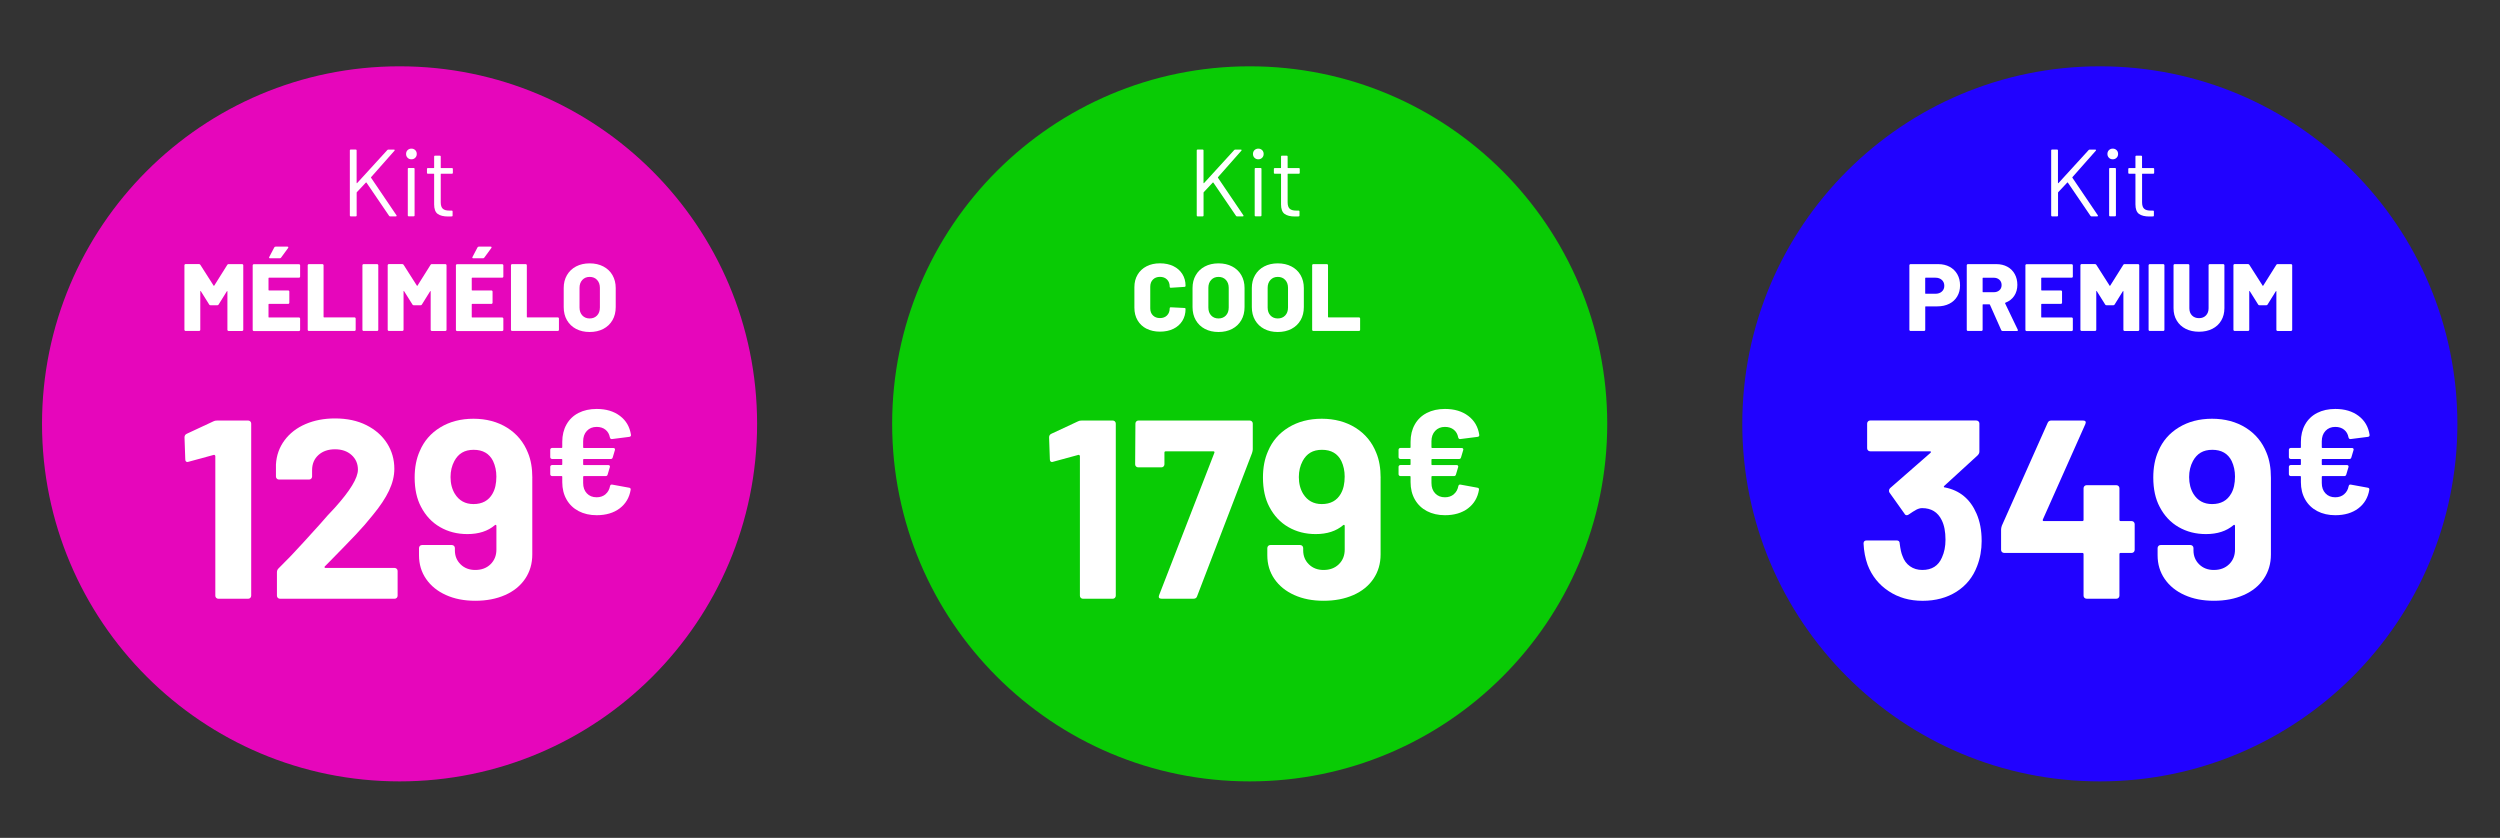 <svg xmlns="http://www.w3.org/2000/svg" id="Calque_1" data-name="Calque 1" viewBox="0 0 655.66 219.75"><rect x="0" y="0" width="655.66" height="219.75" fill="#333333" stroke="none"/><defs><style>      .cls-1 {        fill: #e606bb;      }      .cls-2 {        fill: #fff;      }      .cls-3 {        fill: #2102ff;      }      .cls-4 {        fill: #09cb05;      }    </style></defs><g><circle class="cls-1" cx="104.79" cy="111.16" r="93.77"></circle><g><path class="cls-2" d="M91.75,56.5v-17.03c0-.17,.08-.25,.25-.25h1.28c.17,0,.25,.08,.25,.25v8.49s.02,.06,.05,.08c.03,.02,.06,0,.08-.02l7.91-8.66c.07-.08,.17-.13,.3-.13h1.45c.1,0,.16,.03,.19,.1,.02,.07,0,.13-.06,.2l-6.13,6.94s-.03,.08,0,.15l6.66,9.84,.05,.12c0,.12-.08,.18-.23,.18h-1.45c-.13,0-.23-.05-.3-.15l-5.93-8.71s-.04-.05-.08-.05-.06,0-.07,.02l-2.38,2.53s-.05,.07-.05,.12v5.98c0,.17-.08,.25-.25,.25h-1.28c-.17,0-.25-.08-.25-.25Z"></path><path class="cls-2" d="M106.9,41.38c-.27-.27-.4-.6-.4-1s.13-.75,.4-1.01c.27-.26,.6-.39,1-.39s.73,.13,1,.39c.27,.26,.4,.6,.4,1.01s-.13,.73-.4,1-.6,.4-1,.4-.73-.13-1-.4Zm.05,15.1v-12.17c0-.17,.08-.25,.25-.25h1.28c.17,0,.25,.08,.25,.25v12.17c0,.17-.08,.25-.25,.25h-1.28c-.17,0-.25-.08-.25-.25Z"></path><path class="cls-2" d="M118.52,45.56h-2.83c-.07,0-.1,.03-.1,.1v7.39c0,.8,.18,1.36,.54,1.69s.92,.49,1.69,.49h.63c.17,0,.25,.08,.25,.25v1.03c0,.17-.08,.25-.25,.25-.2,.02-.51,.02-.93,.02-1.2,0-2.11-.23-2.73-.68-.62-.45-.93-1.29-.93-2.5v-7.94c0-.07-.03-.1-.1-.1h-1.53c-.17,0-.25-.08-.25-.25v-.98c0-.17,.08-.25,.25-.25h1.53c.07,0,.1-.03,.1-.1v-2.9c0-.17,.08-.25,.25-.25h1.23c.17,0,.25,.08,.25,.25v2.9c0,.07,.03,.1,.1,.1h2.83c.17,0,.25,.08,.25,.25v.98c0,.17-.08,.25-.25,.25Z"></path><path class="cls-2" d="M59.97,69.27h3.53c.08,0,.15,.03,.21,.09s.09,.13,.09,.21v16.93c0,.08-.03,.15-.09,.21s-.13,.09-.21,.09h-3.56c-.08,0-.15-.03-.21-.09-.06-.06-.09-.13-.09-.21v-10.07c0-.07-.02-.1-.05-.1s-.07,.02-.1,.07l-2.15,3.46c-.07,.13-.18,.2-.35,.2h-1.78c-.17,0-.28-.07-.35-.2l-2.18-3.48s-.07-.08-.1-.08-.05,.03-.05,.1v10.09c0,.08-.03,.15-.09,.21-.06,.06-.13,.09-.21,.09h-3.56c-.08,0-.15-.03-.21-.09s-.09-.13-.09-.21v-16.93c0-.08,.03-.15,.09-.21s.13-.09,.21-.09h3.53c.15,0,.27,.07,.35,.2l3.48,5.46c.05,.1,.1,.1,.15,0l3.43-5.46c.07-.13,.18-.2,.35-.2Z"></path><path class="cls-2" d="M78.62,72.74c-.06,.06-.13,.09-.21,.09h-7.86c-.08,0-.13,.04-.13,.13v3.08c0,.08,.04,.13,.13,.13h5.03c.08,0,.15,.03,.21,.09,.06,.06,.09,.13,.09,.21v2.93c0,.08-.03,.15-.09,.21s-.13,.09-.21,.09h-5.03c-.08,0-.13,.04-.13,.13v3.31c0,.08,.04,.12,.13,.12h7.86c.08,0,.15,.03,.21,.09,.06,.06,.09,.13,.09,.21v2.96c0,.08-.03,.15-.09,.21-.06,.06-.13,.09-.21,.09h-11.84c-.08,0-.15-.03-.21-.09s-.09-.13-.09-.21v-16.93c0-.08,.03-.15,.09-.21s.13-.09,.21-.09h11.84c.08,0,.15,.03,.21,.09,.06,.06,.09,.13,.09,.21v2.95c0,.08-.03,.15-.09,.21Zm-8.03-5.1c-.03-.07-.02-.15,.03-.25l1.3-2.48c.07-.15,.19-.23,.38-.23h3.08c.17,0,.25,.06,.25,.18,0,.05-.02,.12-.08,.2l-1.83,2.5c-.08,.12-.2,.18-.35,.18h-2.55c-.12,0-.19-.03-.23-.1Z"></path><path class="cls-2" d="M80.79,86.71c-.06-.06-.09-.13-.09-.21v-16.93c0-.08,.03-.15,.09-.21s.13-.09,.21-.09h3.56c.08,0,.15,.03,.21,.09,.06,.06,.09,.13,.09,.21v13.55c0,.08,.04,.12,.13,.12h7.99c.08,0,.15,.03,.21,.09s.09,.13,.09,.21v2.96c0,.08-.03,.15-.09,.21s-.13,.09-.21,.09h-11.97c-.08,0-.15-.03-.21-.09Z"></path><path class="cls-2" d="M95.14,86.71c-.06-.06-.09-.13-.09-.21v-16.93c0-.08,.03-.15,.09-.21s.13-.09,.21-.09h3.56c.08,0,.15,.03,.21,.09,.06,.06,.09,.13,.09,.21v16.93c0,.08-.03,.15-.09,.21-.06,.06-.13,.09-.21,.09h-3.56c-.08,0-.15-.03-.21-.09Z"></path><path class="cls-2" d="M113.28,69.27h3.53c.08,0,.15,.03,.21,.09s.09,.13,.09,.21v16.93c0,.08-.03,.15-.09,.21s-.13,.09-.21,.09h-3.56c-.08,0-.15-.03-.21-.09-.06-.06-.09-.13-.09-.21v-10.07c0-.07-.02-.1-.05-.1s-.07,.02-.1,.07l-2.15,3.46c-.07,.13-.18,.2-.35,.2h-1.78c-.17,0-.28-.07-.35-.2l-2.18-3.48s-.07-.08-.1-.08-.05,.03-.05,.1v10.09c0,.08-.03,.15-.09,.21-.06,.06-.13,.09-.21,.09h-3.56c-.08,0-.15-.03-.21-.09s-.09-.13-.09-.21v-16.93c0-.08,.03-.15,.09-.21s.13-.09,.21-.09h3.53c.15,0,.27,.07,.35,.2l3.48,5.46c.05,.1,.1,.1,.15,0l3.43-5.46c.07-.13,.18-.2,.35-.2Z"></path><path class="cls-2" d="M131.92,72.74c-.06,.06-.13,.09-.21,.09h-7.86c-.08,0-.13,.04-.13,.13v3.08c0,.08,.04,.13,.13,.13h5.03c.08,0,.15,.03,.21,.09,.06,.06,.09,.13,.09,.21v2.93c0,.08-.03,.15-.09,.21s-.13,.09-.21,.09h-5.03c-.08,0-.13,.04-.13,.13v3.31c0,.08,.04,.12,.13,.12h7.86c.08,0,.15,.03,.21,.09,.06,.06,.09,.13,.09,.21v2.96c0,.08-.03,.15-.09,.21-.06,.06-.13,.09-.21,.09h-11.84c-.08,0-.15-.03-.21-.09s-.09-.13-.09-.21v-16.93c0-.08,.03-.15,.09-.21s.13-.09,.21-.09h11.84c.08,0,.15,.03,.21,.09,.06,.06,.09,.13,.09,.21v2.95c0,.08-.03,.15-.09,.21Zm-8.03-5.1c-.03-.07-.02-.15,.03-.25l1.3-2.48c.07-.15,.19-.23,.38-.23h3.08c.17,0,.25,.06,.25,.18,0,.05-.02,.12-.08,.2l-1.83,2.5c-.08,.12-.2,.18-.35,.18h-2.55c-.12,0-.19-.03-.23-.1Z"></path><path class="cls-2" d="M134.1,86.71c-.06-.06-.09-.13-.09-.21v-16.93c0-.08,.03-.15,.09-.21s.13-.09,.21-.09h3.56c.08,0,.15,.03,.21,.09,.06,.06,.09,.13,.09,.21v13.55c0,.08,.04,.12,.13,.12h7.99c.08,0,.15,.03,.21,.09s.09,.13,.09,.21v2.96c0,.08-.03,.15-.09,.21s-.13,.09-.21,.09h-11.97c-.08,0-.15-.03-.21-.09Z"></path><path class="cls-2" d="M151.08,86.26c-1.03-.54-1.82-1.31-2.39-2.29-.57-.98-.85-2.13-.85-3.43v-5.01c0-1.27,.28-2.39,.85-3.37s1.36-1.74,2.39-2.28c1.03-.54,2.22-.81,3.57-.81s2.55,.27,3.58,.81,1.84,1.3,2.4,2.28,.85,2.1,.85,3.37v5.01c0,1.3-.28,2.45-.85,3.43-.57,.99-1.37,1.75-2.4,2.29-1.04,.54-2.23,.81-3.58,.81s-2.54-.27-3.57-.81Zm5.51-3.52c.49-.52,.74-1.21,.74-2.08v-5.18c0-.85-.25-1.54-.74-2.07s-1.14-.79-1.94-.79-1.42,.26-1.92,.79c-.49,.53-.74,1.21-.74,2.07v5.18c0,.87,.25,1.56,.74,2.08,.49,.52,1.13,.78,1.92,.78s1.45-.26,1.94-.78Z"></path></g><g><path class="cls-2" d="M57,110.29h8.08c.22,0,.41,.08,.57,.23,.16,.16,.23,.35,.23,.57v45.14c0,.22-.08,.41-.23,.57-.16,.16-.35,.23-.57,.23h-7.81c-.22,0-.41-.08-.57-.23-.16-.16-.23-.34-.23-.57v-36.59c0-.09-.04-.18-.13-.27-.09-.09-.18-.11-.27-.07l-6.61,1.8-.27,.07c-.4,0-.6-.24-.6-.73l-.2-5.74c0-.44,.2-.76,.6-.94l7.01-3.27c.22-.13,.56-.2,1-.2Z"></path><path class="cls-2" d="M85.11,148.82c.04,.09,.13,.13,.27,.13h18.1c.22,0,.41,.08,.57,.23,.16,.16,.23,.34,.23,.57v6.48c0,.22-.08,.41-.23,.57-.16,.16-.35,.23-.57,.23h-30.05c-.22,0-.41-.08-.57-.23-.16-.16-.23-.34-.23-.57v-6.14c0-.4,.13-.73,.4-1,2.18-2.14,4.41-4.46,6.68-6.98,2.27-2.51,3.69-4.08,4.27-4.71,1.25-1.47,2.51-2.87,3.81-4.21,4.05-4.5,6.08-7.83,6.08-10.02,0-1.56-.56-2.84-1.67-3.84-1.11-1-2.56-1.5-4.34-1.5s-3.23,.5-4.34,1.5c-1.11,1-1.67,2.33-1.67,3.97v1.67c0,.22-.08,.41-.23,.57-.16,.16-.35,.23-.57,.23h-7.88c-.22,0-.41-.08-.57-.23-.16-.16-.23-.34-.23-.57v-3.14c.13-2.4,.89-4.53,2.27-6.38,1.38-1.85,3.22-3.26,5.51-4.24,2.29-.98,4.86-1.47,7.71-1.47,3.16,0,5.91,.59,8.25,1.77,2.34,1.18,4.14,2.77,5.41,4.77,1.27,2,1.9,4.23,1.9,6.68,0,1.87-.47,3.78-1.4,5.74-.93,1.96-2.34,4.07-4.21,6.34-1.38,1.74-2.87,3.45-4.47,5.14-1.6,1.69-3.98,4.14-7.14,7.35l-1,1c-.09,.09-.11,.18-.07,.27Z"></path><path class="cls-2" d="M139.6,125.31v20.1c0,2.4-.62,4.53-1.87,6.38-1.25,1.85-3,3.27-5.27,4.27-2.27,1-4.87,1.5-7.81,1.5s-5.45-.5-7.68-1.5c-2.23-1-3.96-2.4-5.21-4.21-1.25-1.8-1.87-3.88-1.87-6.24v-1.87c0-.22,.08-.41,.23-.57s.34-.23,.57-.23h7.81c.22,0,.41,.08,.57,.23,.16,.16,.23,.35,.23,.57v.6c0,1.47,.5,2.69,1.5,3.67,1,.98,2.28,1.47,3.84,1.47,1.65,0,2.98-.5,4.01-1.5,1.02-1,1.54-2.28,1.54-3.84v-6.21c0-.13-.04-.22-.13-.27-.09-.04-.18-.02-.27,.07-1.83,1.56-4.23,2.34-7.21,2.34-2.67,0-5.06-.61-7.18-1.84-2.12-1.22-3.77-2.99-4.98-5.31-1.11-2.09-1.67-4.65-1.67-7.68,0-2.63,.44-4.94,1.34-6.94,1.11-2.63,2.9-4.7,5.38-6.21,2.47-1.51,5.38-2.27,8.71-2.27s6.33,.79,8.85,2.37c2.51,1.58,4.33,3.77,5.44,6.58,.76,1.83,1.14,4.01,1.14,6.54Zm-10.42,4.14c.67-1.16,1-2.65,1-4.47,0-1.47-.29-2.83-.87-4.07-.98-1.96-2.67-2.94-5.08-2.94s-4.01,.98-5.07,2.94c-.67,1.25-1,2.65-1,4.21,0,1.69,.38,3.16,1.14,4.41,1.11,1.78,2.74,2.67,4.87,2.67,2.31,0,3.98-.91,5.01-2.74Z"></path><path class="cls-2" d="M158.82,129.6c.62-.53,1.01-1.24,1.17-2.12,.08-.31,.26-.44,.54-.39l4.48,.82c.16,.03,.27,.08,.33,.18,.06,.09,.08,.21,.06,.37-.34,2.05-1.3,3.67-2.88,4.87-1.58,1.19-3.59,1.79-6.03,1.79-1.79,0-3.37-.36-4.73-1.07-1.36-.71-2.42-1.73-3.17-3.04-.75-1.31-1.13-2.84-1.13-4.57v-1.4c0-.13-.06-.19-.19-.19h-2.49c-.13,0-.24-.04-.33-.14-.09-.09-.14-.2-.14-.33v-1.95c0-.13,.04-.24,.14-.33,.09-.09,.2-.14,.33-.14h2.49c.13,0,.19-.06,.19-.19v-1.21c0-.13-.06-.19-.19-.19h-2.49c-.13,0-.24-.04-.33-.14-.09-.09-.14-.2-.14-.33v-1.95c0-.13,.04-.24,.14-.33,.09-.09,.2-.14,.33-.14h2.49c.13,0,.19-.06,.19-.19v-1.4c0-1.74,.37-3.26,1.11-4.57s1.79-2.32,3.15-3.02c1.36-.7,2.95-1.05,4.77-1.05,2.47,0,4.5,.61,6.11,1.83,1.61,1.22,2.57,2.88,2.88,4.98v.08c0,.23-.14,.38-.43,.43l-4.55,.58h-.08c-.23,0-.39-.14-.47-.43-.16-.86-.54-1.53-1.15-2.02-.61-.49-1.38-.74-2.32-.74-1.06,0-1.92,.35-2.57,1.05-.65,.7-.97,1.61-.97,2.73v1.56c0,.13,.06,.19,.19,.19h7.75c.16,0,.27,.05,.35,.16,.08,.1,.09,.23,.04,.39l-.58,1.95c-.08,.26-.25,.39-.51,.39h-7.05c-.13,0-.19,.07-.19,.19v1.21c0,.13,.06,.19,.19,.19h6.42c.16,0,.27,.05,.35,.16,.08,.1,.09,.23,.04,.39l-.58,1.95c-.08,.26-.25,.39-.51,.39h-5.72c-.13,0-.19,.06-.19,.19v1.63c0,1.12,.32,2.02,.97,2.71,.65,.69,1.5,1.03,2.57,1.03,.93,0,1.71-.27,2.34-.8Z"></path></g></g><g><circle class="cls-4" cx="327.75" cy="111.16" r="93.77"></circle><g><path class="cls-2" d="M313.86,56.5v-17.03c0-.17,.08-.25,.25-.25h1.28c.17,0,.25,.08,.25,.25v8.49s.02,.06,.05,.08c.03,.02,.06,0,.08-.02l7.91-8.66c.07-.08,.17-.13,.3-.13h1.45c.1,0,.16,.03,.19,.1,.02,.07,0,.13-.06,.2l-6.13,6.94s-.03,.08,0,.15l6.66,9.84,.05,.12c0,.12-.08,.18-.23,.18h-1.45c-.13,0-.23-.05-.3-.15l-5.93-8.71s-.04-.05-.08-.05-.06,0-.07,.02l-2.38,2.53s-.05,.07-.05,.12v5.98c0,.17-.08,.25-.25,.25h-1.28c-.17,0-.25-.08-.25-.25Z"></path><path class="cls-2" d="M329.01,41.38c-.27-.27-.4-.6-.4-1s.13-.75,.4-1.01c.27-.26,.6-.39,1-.39s.73,.13,1,.39c.27,.26,.4,.6,.4,1.01s-.13,.73-.4,1-.6,.4-1,.4-.73-.13-1-.4Zm.05,15.1v-12.17c0-.17,.08-.25,.25-.25h1.28c.17,0,.25,.08,.25,.25v12.17c0,.17-.08,.25-.25,.25h-1.28c-.17,0-.25-.08-.25-.25Z"></path><path class="cls-2" d="M340.63,45.56h-2.83c-.07,0-.1,.03-.1,.1v7.39c0,.8,.18,1.36,.54,1.69s.92,.49,1.69,.49h.63c.17,0,.25,.08,.25,.25v1.03c0,.17-.08,.25-.25,.25-.2,.02-.51,.02-.93,.02-1.2,0-2.11-.23-2.73-.68-.62-.45-.93-1.29-.93-2.5v-7.94c0-.07-.03-.1-.1-.1h-1.53c-.17,0-.25-.08-.25-.25v-.98c0-.17,.08-.25,.25-.25h1.53c.07,0,.1-.03,.1-.1v-2.9c0-.17,.08-.25,.25-.25h1.23c.17,0,.25,.08,.25,.25v2.9c0,.07,.03,.1,.1,.1h2.83c.17,0,.25,.08,.25,.25v.98c0,.17-.08,.25-.25,.25Z"></path><path class="cls-2" d="M300.7,86.22c-1.01-.52-1.79-1.25-2.35-2.2-.56-.95-.84-2.05-.84-3.31v-5.41c0-1.24,.28-2.32,.84-3.27,.56-.94,1.34-1.67,2.35-2.19,1.01-.52,2.18-.78,3.52-.78s2.51,.25,3.52,.74c1.01,.49,1.79,1.19,2.35,2.08,.56,.89,.84,1.92,.84,3.09,0,.08-.03,.15-.09,.2-.06,.05-.13,.07-.21,.07l-3.56,.23c-.2,0-.3-.09-.3-.28,0-.78-.23-1.41-.7-1.88-.47-.47-1.09-.7-1.85-.7s-1.39,.24-1.85,.71c-.47,.48-.7,1.1-.7,1.87v5.68c0,.77,.23,1.39,.7,1.85,.47,.47,1.08,.7,1.85,.7s1.39-.23,1.85-.7,.7-1.08,.7-1.85c0-.18,.1-.28,.3-.28l3.56,.18c.08,0,.15,.02,.21,.07,.06,.05,.09,.11,.09,.18,0,1.19-.28,2.23-.84,3.13-.56,.9-1.34,1.6-2.35,2.09-1.01,.49-2.18,.74-3.52,.74s-2.51-.26-3.52-.78Z"></path><path class="cls-2" d="M316,86.26c-1.03-.54-1.82-1.31-2.39-2.29-.57-.98-.85-2.13-.85-3.43v-5.01c0-1.27,.28-2.39,.85-3.37s1.36-1.74,2.39-2.28c1.03-.54,2.22-.81,3.57-.81s2.55,.27,3.58,.81,1.84,1.3,2.4,2.28,.85,2.1,.85,3.37v5.01c0,1.3-.28,2.45-.85,3.43-.57,.99-1.37,1.75-2.4,2.29-1.04,.54-2.23,.81-3.58,.81s-2.54-.27-3.57-.81Zm5.51-3.52c.49-.52,.74-1.21,.74-2.08v-5.18c0-.85-.25-1.54-.74-2.07s-1.14-.79-1.94-.79-1.42,.26-1.92,.79c-.49,.53-.74,1.21-.74,2.07v5.18c0,.87,.25,1.56,.74,2.08,.49,.52,1.13,.78,1.92,.78s1.45-.26,1.94-.78Z"></path><path class="cls-2" d="M331.55,86.26c-1.03-.54-1.82-1.31-2.39-2.29-.57-.98-.85-2.13-.85-3.43v-5.01c0-1.27,.28-2.39,.85-3.37s1.36-1.74,2.39-2.28c1.03-.54,2.22-.81,3.57-.81s2.55,.27,3.58,.81,1.84,1.3,2.4,2.28,.85,2.1,.85,3.37v5.01c0,1.3-.28,2.45-.85,3.43-.57,.99-1.37,1.75-2.4,2.29-1.04,.54-2.23,.81-3.58,.81s-2.54-.27-3.57-.81Zm5.51-3.52c.49-.52,.74-1.21,.74-2.08v-5.18c0-.85-.25-1.54-.74-2.07s-1.14-.79-1.94-.79-1.42,.26-1.92,.79c-.49,.53-.74,1.21-.74,2.07v5.18c0,.87,.25,1.56,.74,2.08,.49,.52,1.13,.78,1.92,.78s1.45-.26,1.94-.78Z"></path><path class="cls-2" d="M344.22,86.71c-.06-.06-.09-.13-.09-.21v-16.93c0-.08,.03-.15,.09-.21s.13-.09,.21-.09h3.56c.08,0,.15,.03,.21,.09,.06,.06,.09,.13,.09,.21v13.55c0,.08,.04,.12,.13,.12h7.99c.08,0,.15,.03,.21,.09s.09,.13,.09,.21v2.96c0,.08-.03,.15-.09,.21s-.13,.09-.21,.09h-11.97c-.08,0-.15-.03-.21-.09Z"></path></g><g><path class="cls-2" d="M283.75,110.29h8.08c.22,0,.41,.08,.57,.23,.16,.16,.23,.35,.23,.57v45.14c0,.22-.08,.41-.23,.57-.16,.16-.35,.23-.57,.23h-7.81c-.22,0-.41-.08-.57-.23-.16-.16-.23-.34-.23-.57v-36.59c0-.09-.04-.18-.13-.27-.09-.09-.18-.11-.27-.07l-6.61,1.8-.27,.07c-.4,0-.6-.24-.6-.73l-.2-5.74c0-.44,.2-.76,.6-.94l7.01-3.27c.22-.13,.56-.2,1-.2Z"></path><path class="cls-2" d="M303.99,156.1l14.49-37.33c.09-.27,0-.4-.27-.4h-12.49c-.22,0-.33,.11-.33,.33v3.07c0,.22-.08,.41-.23,.57-.16,.16-.35,.23-.57,.23h-6.08c-.22,0-.41-.08-.57-.23-.16-.16-.23-.34-.23-.57l.07-10.68c0-.22,.08-.41,.23-.57,.16-.16,.34-.23,.57-.23h29.18c.22,0,.41,.08,.57,.23,.16,.16,.23,.35,.23,.57v6.74c0,.27-.07,.6-.2,1l-14.42,37.59c-.13,.4-.45,.6-.93,.6h-8.35c-.67,0-.89-.31-.67-.93Z"></path><path class="cls-2" d="M362.08,125.31v20.1c0,2.4-.62,4.53-1.87,6.38-1.25,1.85-3,3.27-5.27,4.27-2.27,1-4.87,1.5-7.81,1.5s-5.45-.5-7.68-1.5c-2.23-1-3.96-2.4-5.21-4.21-1.25-1.8-1.87-3.88-1.87-6.24v-1.87c0-.22,.08-.41,.23-.57s.34-.23,.57-.23h7.81c.22,0,.41,.08,.57,.23,.16,.16,.23,.35,.23,.57v.6c0,1.47,.5,2.69,1.5,3.67,1,.98,2.28,1.47,3.84,1.47,1.65,0,2.98-.5,4.01-1.5,1.02-1,1.54-2.28,1.54-3.84v-6.21c0-.13-.04-.22-.13-.27-.09-.04-.18-.02-.27,.07-1.83,1.56-4.23,2.34-7.21,2.34-2.67,0-5.06-.61-7.18-1.84-2.12-1.22-3.77-2.99-4.98-5.31-1.11-2.09-1.67-4.65-1.67-7.68,0-2.63,.44-4.94,1.34-6.94,1.11-2.63,2.9-4.7,5.38-6.21,2.47-1.51,5.38-2.27,8.71-2.27s6.33,.79,8.85,2.37c2.51,1.58,4.33,3.77,5.44,6.58,.76,1.83,1.14,4.01,1.14,6.54Zm-10.42,4.14c.67-1.16,1-2.65,1-4.47,0-1.47-.29-2.83-.87-4.07-.98-1.96-2.67-2.94-5.08-2.94s-4.01,.98-5.07,2.94c-.67,1.25-1,2.65-1,4.21,0,1.69,.38,3.16,1.14,4.41,1.11,1.78,2.74,2.67,4.87,2.67,2.31,0,3.98-.91,5.01-2.74Z"></path><path class="cls-2" d="M381.3,129.6c.62-.53,1.01-1.24,1.17-2.12,.08-.31,.26-.44,.54-.39l4.48,.82c.16,.03,.27,.08,.33,.18,.06,.09,.08,.21,.06,.37-.34,2.05-1.3,3.67-2.88,4.87-1.58,1.19-3.59,1.79-6.03,1.79-1.79,0-3.37-.36-4.73-1.07-1.36-.71-2.42-1.73-3.17-3.04-.75-1.31-1.13-2.84-1.13-4.57v-1.4c0-.13-.06-.19-.19-.19h-2.49c-.13,0-.24-.04-.33-.14-.09-.09-.14-.2-.14-.33v-1.95c0-.13,.04-.24,.14-.33,.09-.09,.2-.14,.33-.14h2.49c.13,0,.19-.06,.19-.19v-1.21c0-.13-.06-.19-.19-.19h-2.49c-.13,0-.24-.04-.33-.14-.09-.09-.14-.2-.14-.33v-1.95c0-.13,.04-.24,.14-.33,.09-.09,.2-.14,.33-.14h2.49c.13,0,.19-.06,.19-.19v-1.4c0-1.74,.37-3.26,1.11-4.57s1.79-2.32,3.15-3.02c1.36-.7,2.95-1.05,4.77-1.05,2.47,0,4.5,.61,6.11,1.83,1.61,1.22,2.57,2.88,2.88,4.98v.08c0,.23-.14,.38-.43,.43l-4.55,.58h-.08c-.23,0-.39-.14-.47-.43-.16-.86-.54-1.53-1.15-2.02-.61-.49-1.38-.74-2.32-.74-1.06,0-1.92,.35-2.57,1.05-.65,.7-.97,1.61-.97,2.73v1.56c0,.13,.06,.19,.19,.19h7.75c.16,0,.27,.05,.35,.16,.08,.1,.09,.23,.04,.39l-.58,1.95c-.08,.26-.25,.39-.51,.39h-7.05c-.13,0-.19,.07-.19,.19v1.21c0,.13,.06,.19,.19,.19h6.42c.16,0,.27,.05,.35,.16,.08,.1,.09,.23,.04,.39l-.58,1.95c-.08,.26-.25,.39-.51,.39h-5.72c-.13,0-.19,.06-.19,.19v1.63c0,1.12,.32,2.02,.97,2.71,.65,.69,1.5,1.03,2.57,1.03,.93,0,1.71-.27,2.34-.8Z"></path></g></g><g><circle class="cls-3" cx="550.71" cy="111.16" r="93.77"></circle><g><path class="cls-2" d="M537.95,56.5v-17.03c0-.17,.08-.25,.25-.25h1.28c.17,0,.25,.08,.25,.25v8.49s.02,.06,.05,.08c.03,.02,.06,0,.08-.02l7.91-8.66c.07-.08,.17-.13,.3-.13h1.45c.1,0,.16,.03,.19,.1,.03,.07,0,.13-.06,.2l-6.13,6.94s-.03,.08,0,.15l6.66,9.84,.05,.12c0,.12-.08,.18-.22,.18h-1.45c-.13,0-.23-.05-.3-.15l-5.93-8.71s-.04-.05-.08-.05-.06,0-.07,.02l-2.38,2.53s-.05,.07-.05,.12v5.98c0,.17-.08,.25-.25,.25h-1.28c-.17,0-.25-.08-.25-.25Z"></path><path class="cls-2" d="M553.1,41.38c-.27-.27-.4-.6-.4-1s.13-.75,.4-1.01c.27-.26,.6-.39,1-.39s.73,.13,1,.39c.27,.26,.4,.6,.4,1.01s-.13,.73-.4,1c-.27,.27-.6,.4-1,.4s-.73-.13-1-.4Zm.05,15.1v-12.17c0-.17,.08-.25,.25-.25h1.28c.17,0,.25,.08,.25,.25v12.17c0,.17-.08,.25-.25,.25h-1.28c-.17,0-.25-.08-.25-.25Z"></path><path class="cls-2" d="M564.72,45.56h-2.83c-.07,0-.1,.03-.1,.1v7.39c0,.8,.18,1.36,.54,1.69,.36,.33,.92,.49,1.69,.49h.62c.17,0,.25,.08,.25,.25v1.03c0,.17-.08,.25-.25,.25-.2,.02-.51,.02-.93,.02-1.2,0-2.11-.23-2.73-.68-.62-.45-.93-1.29-.93-2.5v-7.94c0-.07-.03-.1-.1-.1h-1.53c-.17,0-.25-.08-.25-.25v-.98c0-.17,.08-.25,.25-.25h1.53c.07,0,.1-.03,.1-.1v-2.9c0-.17,.08-.25,.25-.25h1.23c.17,0,.25,.08,.25,.25v2.9c0,.07,.03,.1,.1,.1h2.83c.17,0,.25,.08,.25,.25v.98c0,.17-.08,.25-.25,.25Z"></path><path class="cls-2" d="M511.31,69.97c.88,.47,1.55,1.12,2.03,1.97,.48,.84,.71,1.82,.71,2.92s-.25,2.04-.74,2.88c-.49,.83-1.19,1.48-2.09,1.93s-1.94,.68-3.13,.68h-3.05c-.08,0-.12,.04-.12,.12v6.03c0,.08-.03,.15-.09,.21s-.13,.09-.21,.09h-3.56c-.08,0-.15-.03-.21-.09s-.09-.13-.09-.21v-16.93c0-.08,.03-.15,.09-.21s.13-.09,.21-.09h7.24c1.14,0,2.14,.23,3.02,.7Zm-2.03,6.49c.43-.38,.64-.88,.64-1.5s-.21-1.15-.64-1.54c-.43-.39-.98-.59-1.67-.59h-2.58c-.08,0-.12,.04-.12,.13v3.96c0,.08,.04,.12,.12,.12h2.58c.68,0,1.24-.19,1.67-.58Z"></path><path class="cls-2" d="M524.85,86.58l-2.96-6.66c-.03-.07-.08-.1-.15-.1h-1.65c-.08,0-.12,.04-.12,.12v6.56c0,.08-.03,.15-.09,.21s-.13,.09-.21,.09h-3.56c-.08,0-.15-.03-.21-.09s-.09-.13-.09-.21v-16.93c0-.08,.03-.15,.09-.21s.13-.09,.21-.09h7.44c1.1,0,2.07,.23,2.9,.68,.83,.45,1.48,1.09,1.94,1.92s.69,1.77,.69,2.84-.28,2.09-.83,2.9c-.55,.82-1.32,1.41-2.3,1.78-.08,.03-.11,.09-.08,.18l3.31,6.89c.03,.07,.05,.12,.05,.15,0,.13-.09,.2-.28,.2h-3.76c-.17,0-.28-.08-.35-.23Zm-4.88-13.62v3.56c0,.08,.04,.12,.12,.12h2.78c.62,0,1.12-.17,1.5-.51,.38-.34,.58-.8,.58-1.36s-.19-1.05-.58-1.4c-.38-.35-.88-.53-1.5-.53h-2.78c-.08,0-.12,.04-.12,.13Z"></path><path class="cls-2" d="M543.54,72.74c-.06,.06-.13,.09-.21,.09h-7.86c-.08,0-.13,.04-.13,.13v3.08c0,.08,.04,.13,.13,.13h5.03c.08,0,.15,.03,.21,.09,.06,.06,.09,.13,.09,.21v2.93c0,.08-.03,.15-.09,.21s-.13,.09-.21,.09h-5.03c-.08,0-.13,.04-.13,.13v3.31c0,.08,.04,.12,.13,.12h7.86c.08,0,.15,.03,.21,.09s.09,.13,.09,.21v2.96c0,.08-.03,.15-.09,.21s-.13,.09-.21,.09h-11.84c-.08,0-.15-.03-.21-.09s-.09-.13-.09-.21v-16.93c0-.08,.03-.15,.09-.21s.13-.09,.21-.09h11.84c.08,0,.15,.03,.21,.09s.09,.13,.09,.21v2.95c0,.08-.03,.15-.09,.21Z"></path><path class="cls-2" d="M557.22,69.27h3.53c.08,0,.15,.03,.21,.09s.09,.13,.09,.21v16.93c0,.08-.03,.15-.09,.21s-.13,.09-.21,.09h-3.56c-.08,0-.16-.03-.21-.09-.06-.06-.09-.13-.09-.21v-10.07c0-.07-.02-.1-.05-.1s-.07,.02-.1,.07l-2.15,3.46c-.07,.13-.18,.2-.35,.2h-1.78c-.17,0-.28-.07-.35-.2l-2.18-3.48s-.07-.08-.1-.08-.05,.03-.05,.1v10.09c0,.08-.03,.15-.09,.21-.06,.06-.13,.09-.21,.09h-3.56c-.08,0-.15-.03-.21-.09s-.09-.13-.09-.21v-16.93c0-.08,.03-.15,.09-.21s.13-.09,.21-.09h3.53c.15,0,.27,.07,.35,.2l3.48,5.46c.05,.1,.1,.1,.15,0l3.43-5.46c.07-.13,.18-.2,.35-.2Z"></path><path class="cls-2" d="M563.59,86.71c-.06-.06-.09-.13-.09-.21v-16.93c0-.08,.03-.15,.09-.21s.13-.09,.21-.09h3.55c.08,0,.15,.03,.21,.09s.09,.13,.09,.21v16.93c0,.08-.03,.15-.09,.21s-.13,.09-.21,.09h-3.55c-.08,0-.15-.03-.21-.09Z"></path><path class="cls-2" d="M573.23,86.24c-1.01-.51-1.79-1.23-2.35-2.17-.56-.93-.84-2.01-.84-3.23v-11.27c0-.08,.03-.15,.09-.21s.13-.09,.21-.09h3.55c.08,0,.15,.03,.21,.09s.09,.13,.09,.21v11.27c0,.78,.23,1.42,.69,1.89s1.07,.71,1.84,.71,1.36-.24,1.82-.71c.46-.48,.69-1.11,.69-1.89v-11.27c0-.08,.03-.15,.09-.21s.13-.09,.21-.09h3.55c.08,0,.15,.03,.21,.09s.09,.13,.09,.21v11.27c0,1.22-.28,2.3-.83,3.23-.55,.94-1.33,1.66-2.34,2.17-1.01,.51-2.17,.76-3.49,.76s-2.48-.25-3.49-.76Z"></path><path class="cls-2" d="M597.33,69.27h3.53c.08,0,.15,.03,.21,.09s.09,.13,.09,.21v16.93c0,.08-.03,.15-.09,.21s-.13,.09-.21,.09h-3.55c-.08,0-.15-.03-.21-.09s-.09-.13-.09-.21v-10.07c0-.07-.02-.1-.05-.1s-.07,.02-.1,.07l-2.15,3.46c-.07,.13-.18,.2-.35,.2h-1.78c-.17,0-.28-.07-.35-.2l-2.18-3.48s-.07-.08-.1-.08-.05,.03-.05,.1v10.09c0,.08-.03,.15-.09,.21s-.13,.09-.21,.09h-3.55c-.08,0-.15-.03-.21-.09s-.09-.13-.09-.21v-16.93c0-.08,.03-.15,.09-.21s.13-.09,.21-.09h3.53c.15,0,.27,.07,.35,.2l3.48,5.46c.05,.1,.1,.1,.15,0l3.43-5.46c.07-.13,.18-.2,.35-.2Z"></path></g><g><path class="cls-2" d="M519.72,141.81c0,2.4-.4,4.63-1.2,6.68-1.07,2.85-2.86,5.07-5.38,6.68-2.52,1.6-5.49,2.4-8.91,2.4s-6.35-.84-8.91-2.54c-2.56-1.69-4.4-3.98-5.51-6.88-.62-1.74-.98-3.61-1.07-5.61,0-.53,.27-.8,.8-.8h7.88c.53,0,.8,.27,.8,.8,.18,1.47,.42,2.56,.73,3.27,.4,1.16,1.06,2.06,1.97,2.7,.91,.65,1.99,.97,3.24,.97,2.49,0,4.21-1.09,5.14-3.27,.62-1.34,.93-2.89,.93-4.67,0-2.09-.33-3.81-1-5.14-1.02-2.09-2.74-3.14-5.14-3.14-.49,0-1,.15-1.54,.43-.53,.29-1.18,.7-1.94,1.23-.18,.13-.36,.2-.53,.2-.27,0-.47-.13-.6-.4l-3.94-5.54c-.09-.13-.13-.29-.13-.47,0-.27,.09-.49,.27-.67l10.62-9.28c.09-.09,.12-.18,.1-.27-.02-.09-.1-.13-.23-.13h-15.69c-.22,0-.41-.08-.57-.23-.16-.16-.23-.34-.23-.57v-6.48c0-.22,.08-.41,.23-.57,.16-.16,.34-.23,.57-.23h27.84c.22,0,.41,.08,.57,.23,.16,.16,.23,.35,.23,.57v7.35c0,.36-.16,.69-.47,1l-8.75,8.01c-.09,.09-.12,.18-.1,.27,.02,.09,.12,.13,.3,.13,3.87,.76,6.63,3.05,8.28,6.88,.89,2.05,1.33,4.41,1.33,7.08Z"></path><path class="cls-2" d="M559.62,136.9c.16,.16,.23,.35,.23,.57v6.74c0,.22-.08,.41-.23,.57s-.35,.23-.57,.23h-2.87c-.22,0-.33,.11-.33,.33v10.88c0,.22-.08,.41-.23,.57s-.34,.23-.57,.23h-7.81c-.22,0-.41-.08-.57-.23-.16-.16-.23-.34-.23-.57v-10.88c0-.22-.11-.33-.33-.33h-20.5c-.22,0-.41-.08-.57-.23-.16-.16-.23-.34-.23-.57v-5.34c0-.27,.07-.6,.2-1l12.02-26.98c.18-.4,.49-.6,.93-.6h8.35c.31,0,.52,.08,.63,.23,.11,.16,.1,.39-.03,.7l-11.15,25.04c-.04,.09-.04,.18,0,.27,.04,.09,.11,.13,.2,.13h10.15c.22,0,.33-.11,.33-.33v-8.28c0-.22,.08-.41,.23-.57,.16-.16,.34-.23,.57-.23h7.81c.22,0,.41,.08,.57,.23,.16,.16,.23,.35,.23,.57v8.28c0,.22,.11,.33,.33,.33h2.87c.22,0,.41,.08,.57,.23Z"></path><path class="cls-2" d="M595.58,125.31v20.1c0,2.4-.62,4.53-1.87,6.38-1.25,1.85-3,3.27-5.28,4.27-2.27,1-4.87,1.5-7.81,1.5s-5.45-.5-7.68-1.5c-2.23-1-3.96-2.4-5.21-4.21s-1.87-3.88-1.87-6.24v-1.87c0-.22,.08-.41,.23-.57s.34-.23,.57-.23h7.81c.22,0,.41,.08,.57,.23,.16,.16,.23,.35,.23,.57v.6c0,1.47,.5,2.69,1.5,3.67,1,.98,2.28,1.47,3.84,1.47,1.65,0,2.98-.5,4.01-1.5,1.02-1,1.54-2.28,1.54-3.84v-6.21c0-.13-.04-.22-.13-.27-.09-.04-.18-.02-.27,.07-1.83,1.56-4.23,2.34-7.21,2.34-2.67,0-5.06-.61-7.18-1.84-2.12-1.22-3.77-2.99-4.97-5.31-1.11-2.09-1.67-4.65-1.67-7.68,0-2.63,.44-4.94,1.33-6.94,1.11-2.63,2.9-4.7,5.38-6.21,2.47-1.51,5.38-2.27,8.71-2.27s6.33,.79,8.85,2.37c2.51,1.58,4.33,3.77,5.44,6.58,.76,1.83,1.14,4.01,1.14,6.54Zm-10.42,4.14c.67-1.16,1-2.65,1-4.47,0-1.47-.29-2.83-.87-4.07-.98-1.96-2.67-2.94-5.08-2.94s-4.01,.98-5.08,2.94c-.67,1.25-1,2.65-1,4.21,0,1.69,.38,3.16,1.13,4.41,1.11,1.78,2.74,2.67,4.88,2.67,2.31,0,3.98-.91,5.01-2.74Z"></path><path class="cls-2" d="M614.8,129.6c.62-.53,1.01-1.24,1.17-2.12,.08-.31,.26-.44,.54-.39l4.48,.82c.16,.03,.27,.08,.33,.18,.06,.09,.08,.21,.06,.37-.34,2.05-1.3,3.67-2.88,4.87-1.58,1.19-3.59,1.79-6.03,1.79-1.79,0-3.37-.36-4.73-1.07s-2.42-1.73-3.17-3.04-1.13-2.84-1.13-4.57v-1.4c0-.13-.06-.19-.19-.19h-2.49c-.13,0-.24-.04-.33-.14-.09-.09-.14-.2-.14-.33v-1.95c0-.13,.04-.24,.14-.33,.09-.09,.2-.14,.33-.14h2.49c.13,0,.19-.06,.19-.19v-1.21c0-.13-.06-.19-.19-.19h-2.49c-.13,0-.24-.04-.33-.14-.09-.09-.14-.2-.14-.33v-1.95c0-.13,.04-.24,.14-.33,.09-.09,.2-.14,.33-.14h2.49c.13,0,.19-.06,.19-.19v-1.4c0-1.74,.37-3.26,1.11-4.57,.74-1.31,1.79-2.32,3.15-3.02,1.36-.7,2.95-1.05,4.77-1.05,2.46,0,4.5,.61,6.11,1.83,1.61,1.22,2.57,2.88,2.88,4.98v.08c0,.23-.14,.38-.43,.43l-4.55,.58h-.08c-.23,0-.39-.14-.47-.43-.16-.86-.54-1.53-1.15-2.02-.61-.49-1.38-.74-2.32-.74-1.06,0-1.92,.35-2.57,1.05-.65,.7-.97,1.61-.97,2.73v1.56c0,.13,.06,.19,.19,.19h7.75c.16,0,.27,.05,.35,.16,.08,.1,.09,.23,.04,.39l-.58,1.95c-.08,.26-.25,.39-.51,.39h-7.05c-.13,0-.19,.07-.19,.19v1.21c0,.13,.06,.19,.19,.19h6.42c.16,0,.27,.05,.35,.16,.08,.1,.09,.23,.04,.39l-.58,1.95c-.08,.26-.25,.39-.51,.39h-5.72c-.13,0-.19,.06-.19,.19v1.63c0,1.12,.32,2.02,.97,2.71,.65,.69,1.5,1.03,2.57,1.03,.93,0,1.71-.27,2.33-.8Z"></path></g></g></svg>